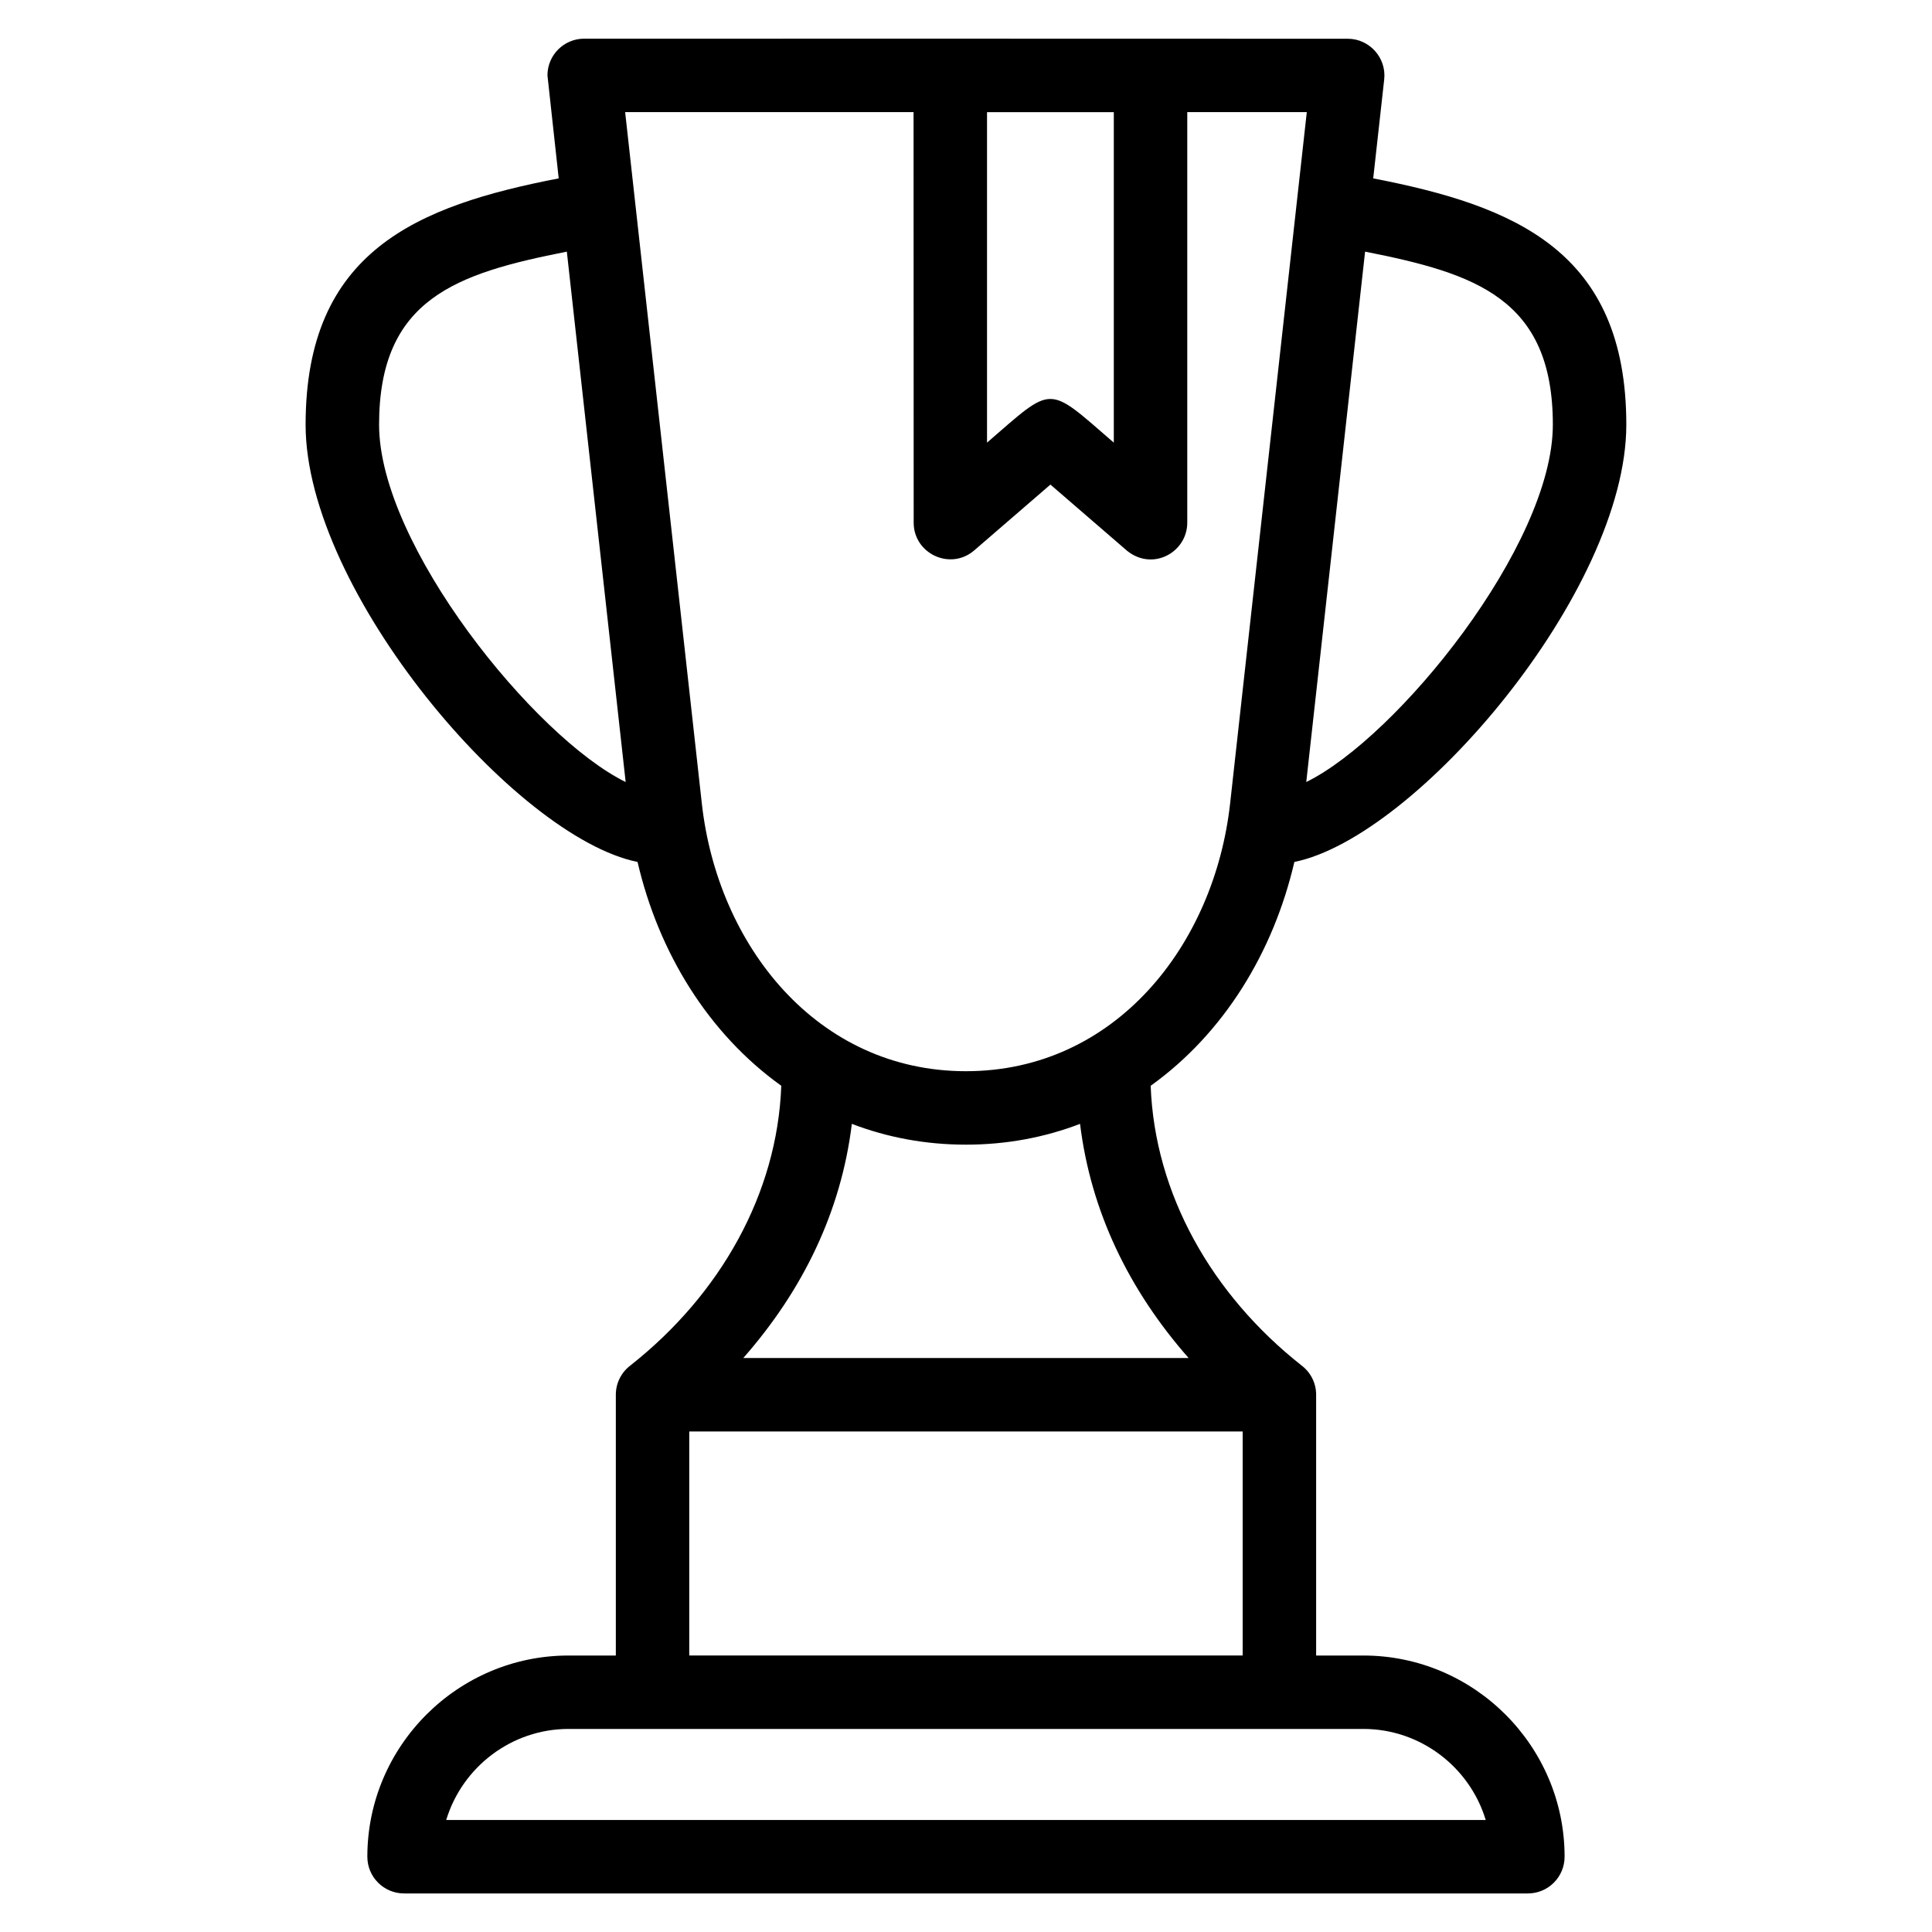 <?xml version="1.0" encoding="UTF-8"?>
<!-- The Best Svg Icon site in the world: iconSvg.co, Visit us! https://iconsvg.co -->
<svg fill="#000000" width="800px" height="800px" version="1.1" viewBox="144 144 512 512" xmlns="http://www.w3.org/2000/svg">
 <path d="m399.99 427.88c39.488 0 65.832-33.328 70.008-70.996l20.316-183.17h-31.676v108.8c0 8.074-9.734 13.305-16.648 6.848l-19.617-16.941-20.184 17.43c-6.32 5.461-16.059 0.887-16.055-7.336l-0.031-108.8h-76.434l20.316 183.17c4.176 37.668 30.527 70.996 70.008 70.996zm39.18-254.16h-33.598v87.582c17.832-15.406 15.703-15.453 33.598 0zm116.35 82.836c0-33.461-20.582-40.105-49.758-45.871l-15.59 140.56c24.094-11.812 65.348-62.777 65.348-94.691zm19.469 0c0 44.047-55.543 109.3-87.969 115.87-5.57 23.98-18.746 45.469-38.082 59.316 1.066 28.664 16.16 55.305 39.941 74.086 2.375 1.777 3.91 4.606 3.91 7.797v69.105h12.527c29.344 0 53.316 23.977 53.316 53.316 0 5.379-4.356 9.734-9.73 9.734h-297.82c-5.379 0-9.734-4.356-9.734-9.734 0-29.344 23.977-53.316 53.324-53.316h12.527v-69.105c0-3.191 1.535-6.016 3.902-7.797 23.777-18.773 38.883-45.422 39.945-74.086-19.344-13.848-32.52-35.336-38.09-59.316-32.418-6.57-87.969-71.824-87.969-115.87 0-46.016 29.531-58.008 67.074-65.285l-2.981-27.289c0-5.375 4.356-9.734 9.73-9.734 16.852 0 202.36-0.012 202.36 0.02 5.754 0 10.289 5.059 9.656 10.781l-2.91 26.223c37.543 7.277 67.074 19.27 67.074 65.285zm-330.53 0c0 31.914 41.262 82.879 65.348 94.691l-15.59-140.56c-29.176 5.766-49.758 12.414-49.758 45.871zm155.53 190.79c-10.824 0-20.957-1.953-30.242-5.512-2.832 23.164-12.902 44.004-28.766 62.051h118.01c-15.863-18.047-25.926-38.887-28.766-62.051-9.281 3.562-19.418 5.512-30.242 5.512zm-105.32 154.84c-15.062 0-28.152 10.051-32.418 24.125h275.48c-4.262-14.074-17.359-24.125-32.414-24.125h-210.64zm178.65-78.832h-146.66v59.367h146.66z"/>
</svg>